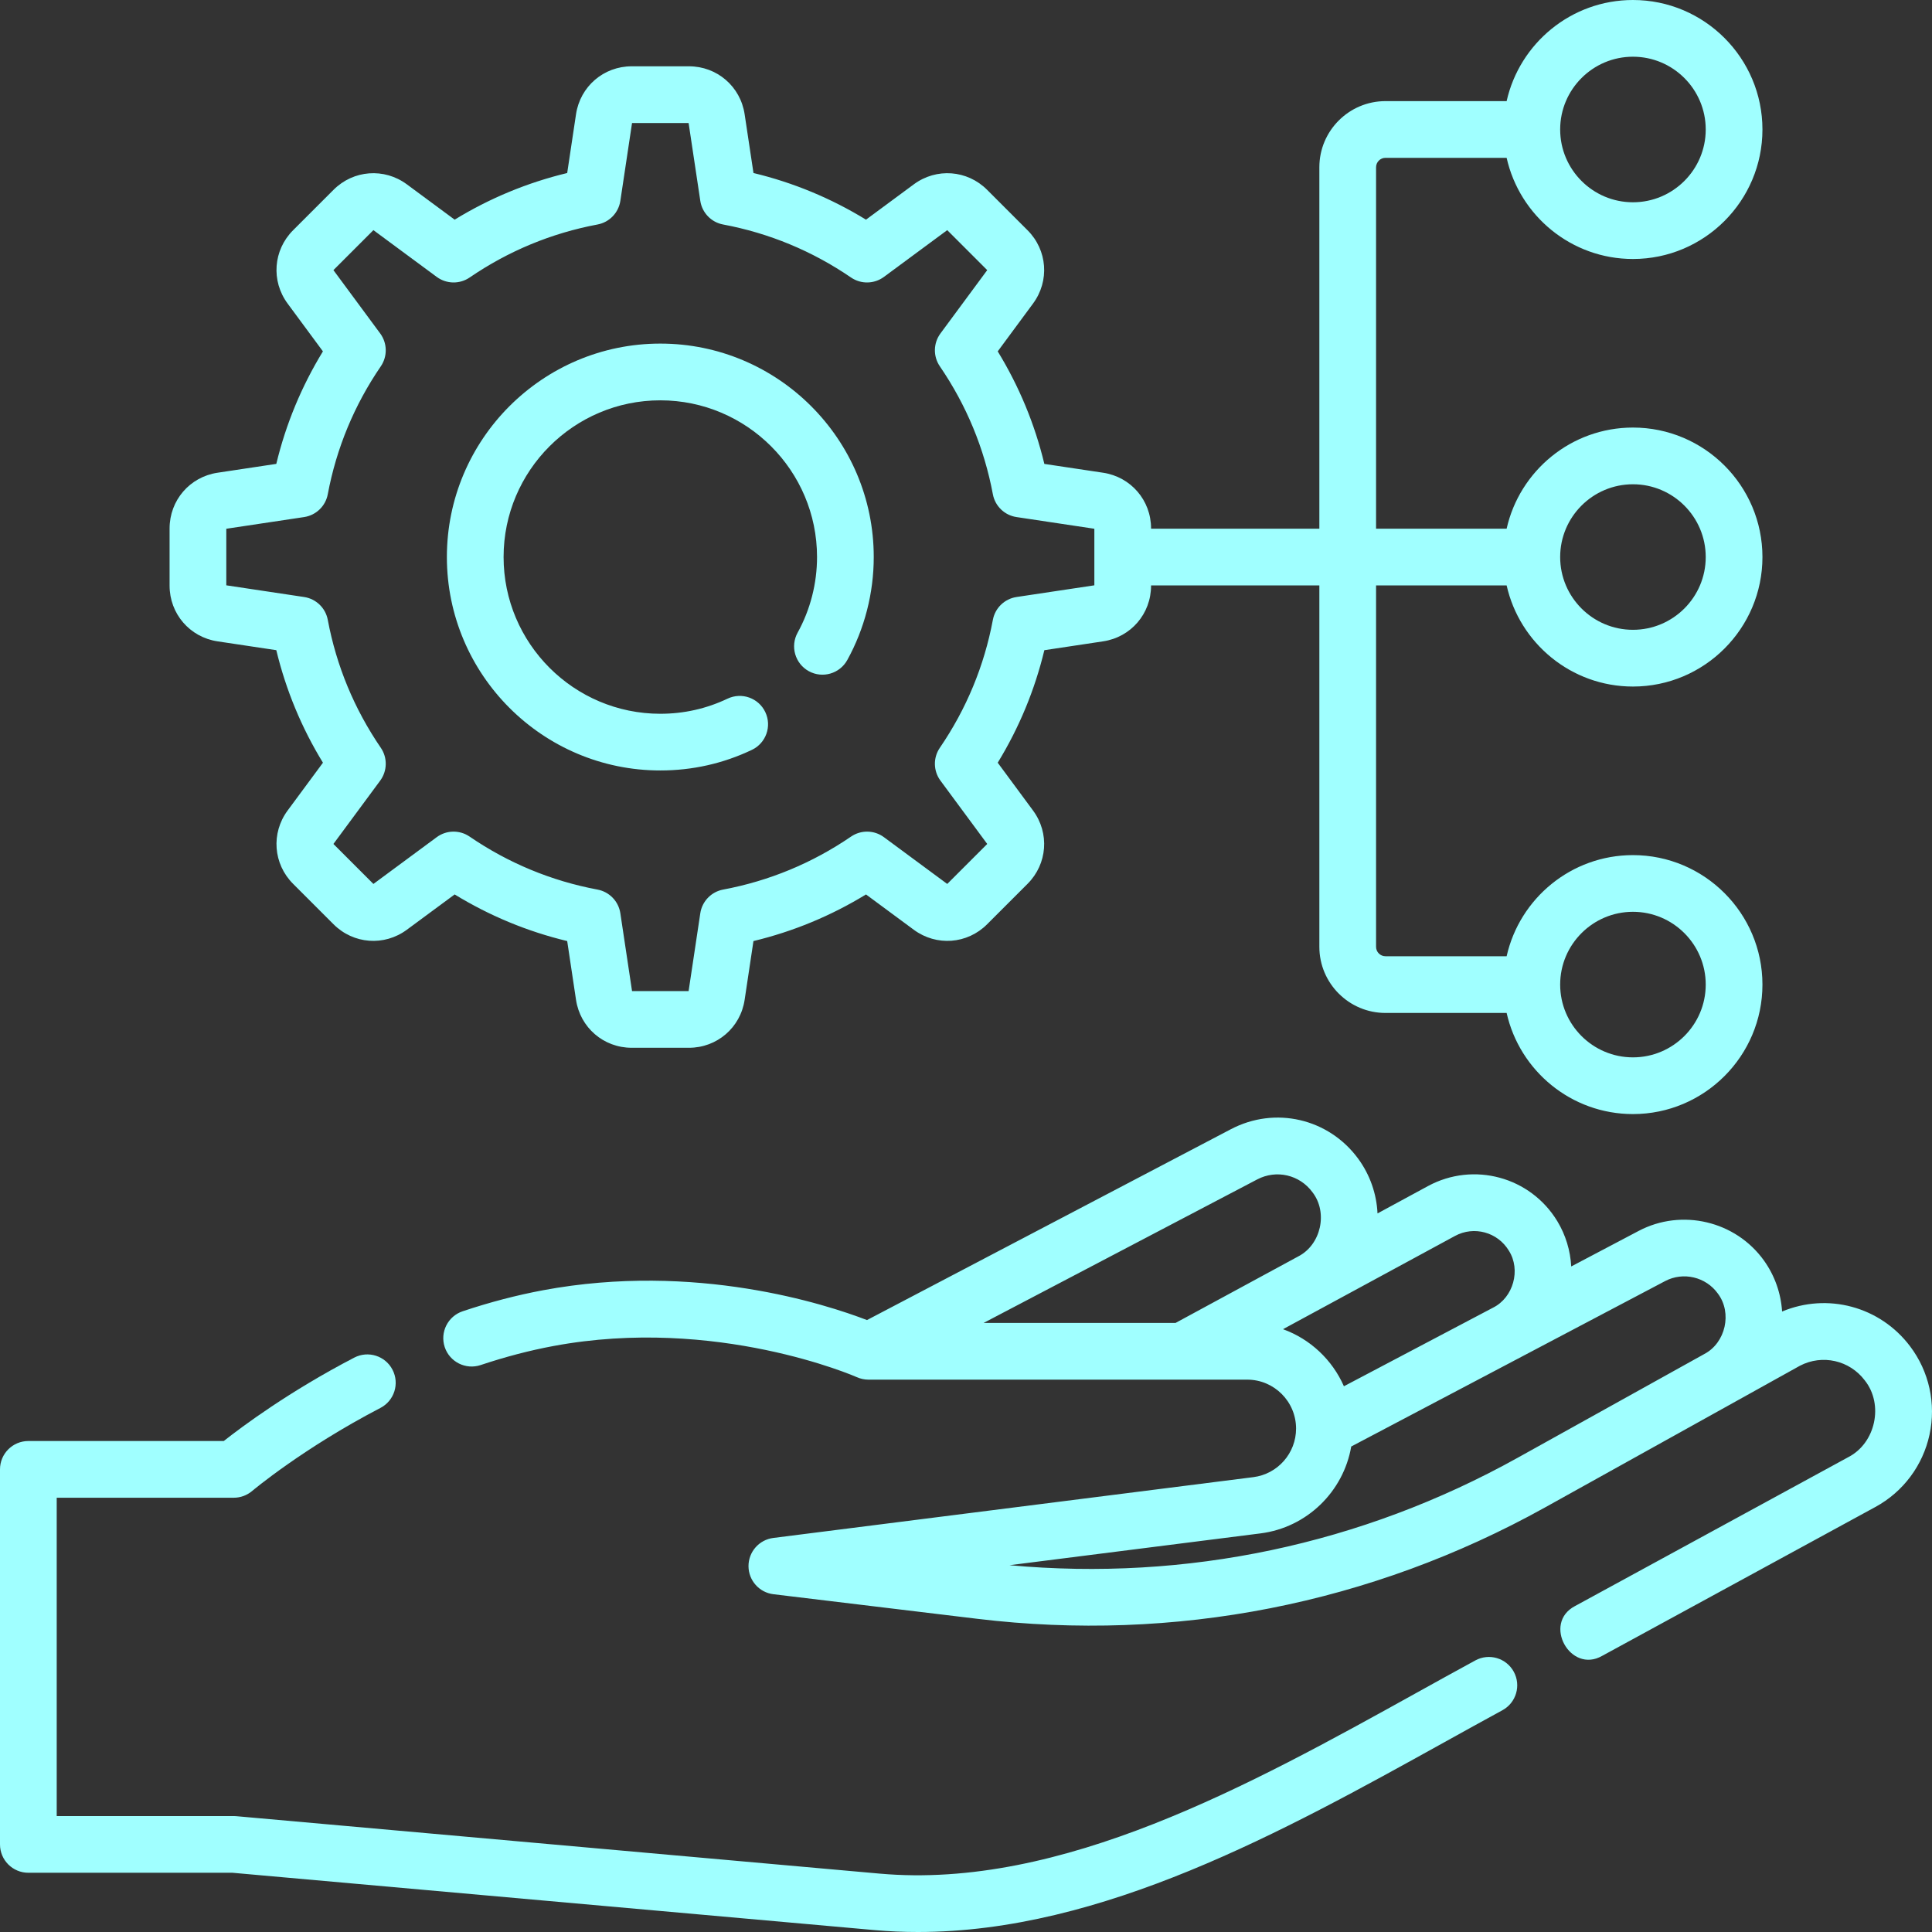 <svg width="76" height="76" viewBox="0 0 76 76" fill="none" xmlns="http://www.w3.org/2000/svg">
<rect x="0" y="0" width="76" height="76" fill="#333333" stroke="none"/>
<g clip-path="url(#clip0_5_18615)">
<path d="M58.035 65.317C57.28 65.728 56.514 66.152 55.739 66.582C49.18 70.219 41.745 74.341 34.6 73.703L9.296 71.444C9.263 71.441 9.23 71.439 9.196 71.439H2.231V58.917H9.196C9.46 58.917 9.715 58.823 9.917 58.653C9.936 58.636 11.93 56.962 14.964 55.385C15.511 55.101 15.724 54.428 15.44 53.881C15.156 53.334 14.483 53.121 13.936 53.405C11.377 54.735 9.521 56.119 8.802 56.686H1.116C0.499 56.686 0 57.185 0 57.801V72.555C0 73.171 0.499 73.67 1.116 73.67H9.147L34.402 75.925C34.972 75.976 35.541 76 36.11 76C43.353 76 50.48 72.049 56.821 68.533C57.591 68.106 58.352 67.684 59.102 67.276C59.643 66.981 59.843 66.303 59.548 65.762C59.253 65.221 58.576 65.022 58.035 65.317Z" fill="#A0FFFF"/>
<path d="M75.139 52.961C73.953 51.388 71.887 50.845 70.103 51.592C70.058 50.879 69.816 50.184 69.393 49.591C68.278 48.03 66.157 47.527 64.461 48.421L61.808 49.819C61.774 49.196 61.59 48.583 61.263 48.042C60.204 46.292 57.968 45.685 56.171 46.658L54.188 47.733C54.152 46.963 53.891 46.211 53.425 45.577C52.263 43.995 50.157 43.508 48.42 44.42L34.105 51.928C32.495 51.309 27.363 49.638 21.367 50.754C20.333 50.947 19.267 51.225 18.2 51.582C17.615 51.778 17.3 52.41 17.495 52.994C17.691 53.578 18.323 53.893 18.907 53.698C19.877 53.374 20.842 53.121 21.775 52.948C28.176 51.756 33.654 54.15 33.706 54.174C33.85 54.238 34.006 54.272 34.164 54.272H49.064C50.122 54.272 50.984 55.135 50.984 56.197C50.984 57.165 50.262 57.986 49.304 58.107L30.419 60.499C29.861 60.57 29.442 61.046 29.444 61.609C29.446 62.172 29.867 62.646 30.426 62.713L38.447 63.68C46.216 64.616 53.939 63.1 60.781 59.297L70.804 53.725C71.685 53.266 72.758 53.508 73.358 54.304C74.108 55.25 73.782 56.767 72.708 57.32L61.954 63.18C60.669 63.856 61.771 65.852 63.022 65.139L73.776 59.279C74.866 58.685 75.641 57.648 75.903 56.434C76.166 55.219 75.888 53.953 75.139 52.961ZM49.456 46.395C50.21 46 51.123 46.211 51.628 46.898C52.248 47.698 51.966 48.967 51.065 49.427L46.243 52.041H38.692L49.456 46.395ZM50.47 52.287L57.234 48.62C57.982 48.214 58.913 48.468 59.354 49.197C59.834 49.951 59.533 51.041 58.733 51.44L52.866 54.532C52.41 53.493 51.543 52.675 50.47 52.287ZM59.697 57.347C53.562 60.758 46.672 62.211 39.711 61.571L49.585 60.32C51.416 60.088 52.849 58.672 53.154 56.902L65.501 50.395C66.215 50.018 67.108 50.23 67.578 50.888C68.147 51.644 67.882 52.824 67.044 53.263L59.697 57.347Z" fill="#A0FFFF"/>
<path d="M25.975 30.308C27.235 30.308 28.447 30.036 29.577 29.498C30.133 29.234 30.37 28.568 30.105 28.012C29.841 27.456 29.176 27.219 28.619 27.484C27.79 27.878 26.901 28.078 25.975 28.078C22.576 28.078 19.81 25.312 19.81 21.912C19.81 18.513 22.576 15.748 25.975 15.748C29.374 15.748 32.14 18.513 32.14 21.912C32.14 22.953 31.876 23.982 31.377 24.886C31.079 25.425 31.275 26.104 31.815 26.402C32.354 26.699 33.033 26.503 33.33 25.964C34.011 24.73 34.371 23.329 34.371 21.912C34.371 17.283 30.605 13.516 25.975 13.516C21.346 13.516 17.579 17.283 17.579 21.912C17.579 26.542 21.346 30.308 25.975 30.308Z" fill="#A0FFFF"/>
<path d="M8.557 25.229L10.869 25.576C11.247 27.143 11.861 28.626 12.704 30.003L11.314 31.884C10.657 32.773 10.748 33.986 11.529 34.767L13.121 36.359C13.902 37.14 15.115 37.231 16.004 36.574L17.885 35.185C19.262 36.027 20.745 36.642 22.312 37.019L22.659 39.331C22.824 40.424 23.745 41.217 24.85 41.217H27.101C28.206 41.217 29.128 40.424 29.292 39.331L29.639 37.019C31.206 36.642 32.689 36.027 34.066 35.185L35.947 36.575C36.836 37.231 38.049 37.141 38.83 36.359L40.422 34.767C41.203 33.986 41.294 32.773 40.637 31.884L39.248 30.003C40.09 28.627 40.705 27.143 41.082 25.577L43.394 25.229C44.487 25.065 45.28 24.144 45.28 23.038V23.028H51.9V37.246C51.9 38.68 53.067 39.847 54.501 39.847H59.267C59.777 42.121 61.81 43.825 64.236 43.825C67.045 43.825 69.33 41.54 69.33 38.731C69.33 35.923 67.045 33.638 64.236 33.638C61.81 33.638 59.777 35.342 59.267 37.616H54.501C54.297 37.616 54.131 37.45 54.131 37.246V23.028H59.267C59.777 25.302 61.81 27.007 64.236 27.007C67.045 27.007 69.33 24.722 69.33 21.913C69.33 19.104 67.045 16.819 64.236 16.819C61.81 16.819 59.777 18.523 59.267 20.797H54.131V6.58C54.131 6.376 54.297 6.209 54.501 6.209H59.267C59.777 8.483 61.81 10.188 64.236 10.188C67.045 10.188 69.33 7.903 69.33 5.094C69.33 2.285 67.045 0 64.236 0C61.81 0 59.777 1.705 59.267 3.978H54.501C53.067 3.978 51.9 5.145 51.9 6.58V20.797H45.28V20.787C45.28 19.682 44.487 18.761 43.394 18.596L41.082 18.249C40.705 16.682 40.09 15.199 39.248 13.822L40.637 11.941C41.294 11.052 41.203 9.839 40.422 9.058L38.83 7.466C38.049 6.685 36.836 6.594 35.947 7.251L34.066 8.641C32.689 7.798 31.206 7.183 29.64 6.806L29.292 4.494C29.128 3.401 28.206 2.608 27.101 2.608H24.85C23.745 2.608 22.824 3.401 22.659 4.494L22.312 6.806C20.745 7.184 19.262 7.798 17.885 8.641L16.004 7.251C15.115 6.594 13.902 6.685 13.121 7.466L11.529 9.058C10.748 9.839 10.657 11.052 11.314 11.941L12.703 13.822C11.861 15.199 11.246 16.682 10.869 18.248L8.557 18.596C7.464 18.76 6.671 19.682 6.671 20.787V23.038C6.671 24.143 7.464 25.065 8.557 25.229ZM64.236 35.868C65.815 35.868 67.099 37.153 67.099 38.731C67.099 40.31 65.815 41.594 64.236 41.594C62.657 41.594 61.373 40.31 61.373 38.731C61.373 37.153 62.657 35.868 64.236 35.868ZM64.236 19.05C65.815 19.05 67.099 20.334 67.099 21.913C67.099 23.491 65.815 24.775 64.236 24.775C62.657 24.775 61.373 23.491 61.373 21.913C61.373 20.334 62.657 19.05 64.236 19.05ZM64.236 2.231C65.815 2.231 67.099 3.515 67.099 5.094C67.099 6.672 65.815 7.957 64.236 7.957C62.657 7.957 61.373 6.672 61.373 5.094C61.373 3.515 62.657 2.231 64.236 2.231ZM8.902 20.8L11.964 20.34C12.433 20.269 12.807 19.909 12.894 19.442C13.234 17.63 13.936 15.936 14.98 14.41C15.248 14.018 15.238 13.499 14.956 13.117L13.116 10.626L14.689 9.053L17.18 10.893C17.562 11.175 18.081 11.185 18.473 10.917C19.999 9.873 21.693 9.171 23.505 8.831C23.972 8.744 24.332 8.37 24.403 7.901L24.863 4.839H27.088L27.548 7.901C27.619 8.37 27.979 8.744 28.445 8.831C30.258 9.171 31.951 9.873 33.478 10.917C33.87 11.185 34.389 11.175 34.771 10.893L37.262 9.053L38.835 10.626L36.995 13.117C36.713 13.499 36.703 14.018 36.971 14.41C38.015 15.937 38.717 17.63 39.057 19.443C39.144 19.91 39.518 20.27 39.987 20.34L43.049 20.8V23.025L39.987 23.485C39.518 23.556 39.144 23.916 39.057 24.383C38.717 26.196 38.015 27.889 36.971 29.416C36.703 29.808 36.713 30.326 36.995 30.708L38.835 33.199L37.262 34.772L34.771 32.932C34.389 32.65 33.87 32.641 33.478 32.909C31.952 33.953 30.258 34.654 28.445 34.994C27.979 35.082 27.619 35.455 27.548 35.925L27.088 38.987H24.863L24.403 35.925C24.332 35.455 23.972 35.082 23.505 34.994C21.692 34.654 19.999 33.953 18.472 32.909C18.081 32.641 17.562 32.65 17.18 32.932L14.689 34.772L13.116 33.199L14.956 30.708C15.238 30.326 15.248 29.807 14.98 29.416C13.936 27.889 13.234 26.196 12.894 24.383C12.807 23.916 12.433 23.556 11.964 23.485L8.902 23.025V20.8Z" fill="#A0FFFF"/>
</g>
<defs>
<clipPath id="clip0_5_18615">
<rect width="76" height="76" fill="white"/>
</clipPath>
</defs>
</svg>
